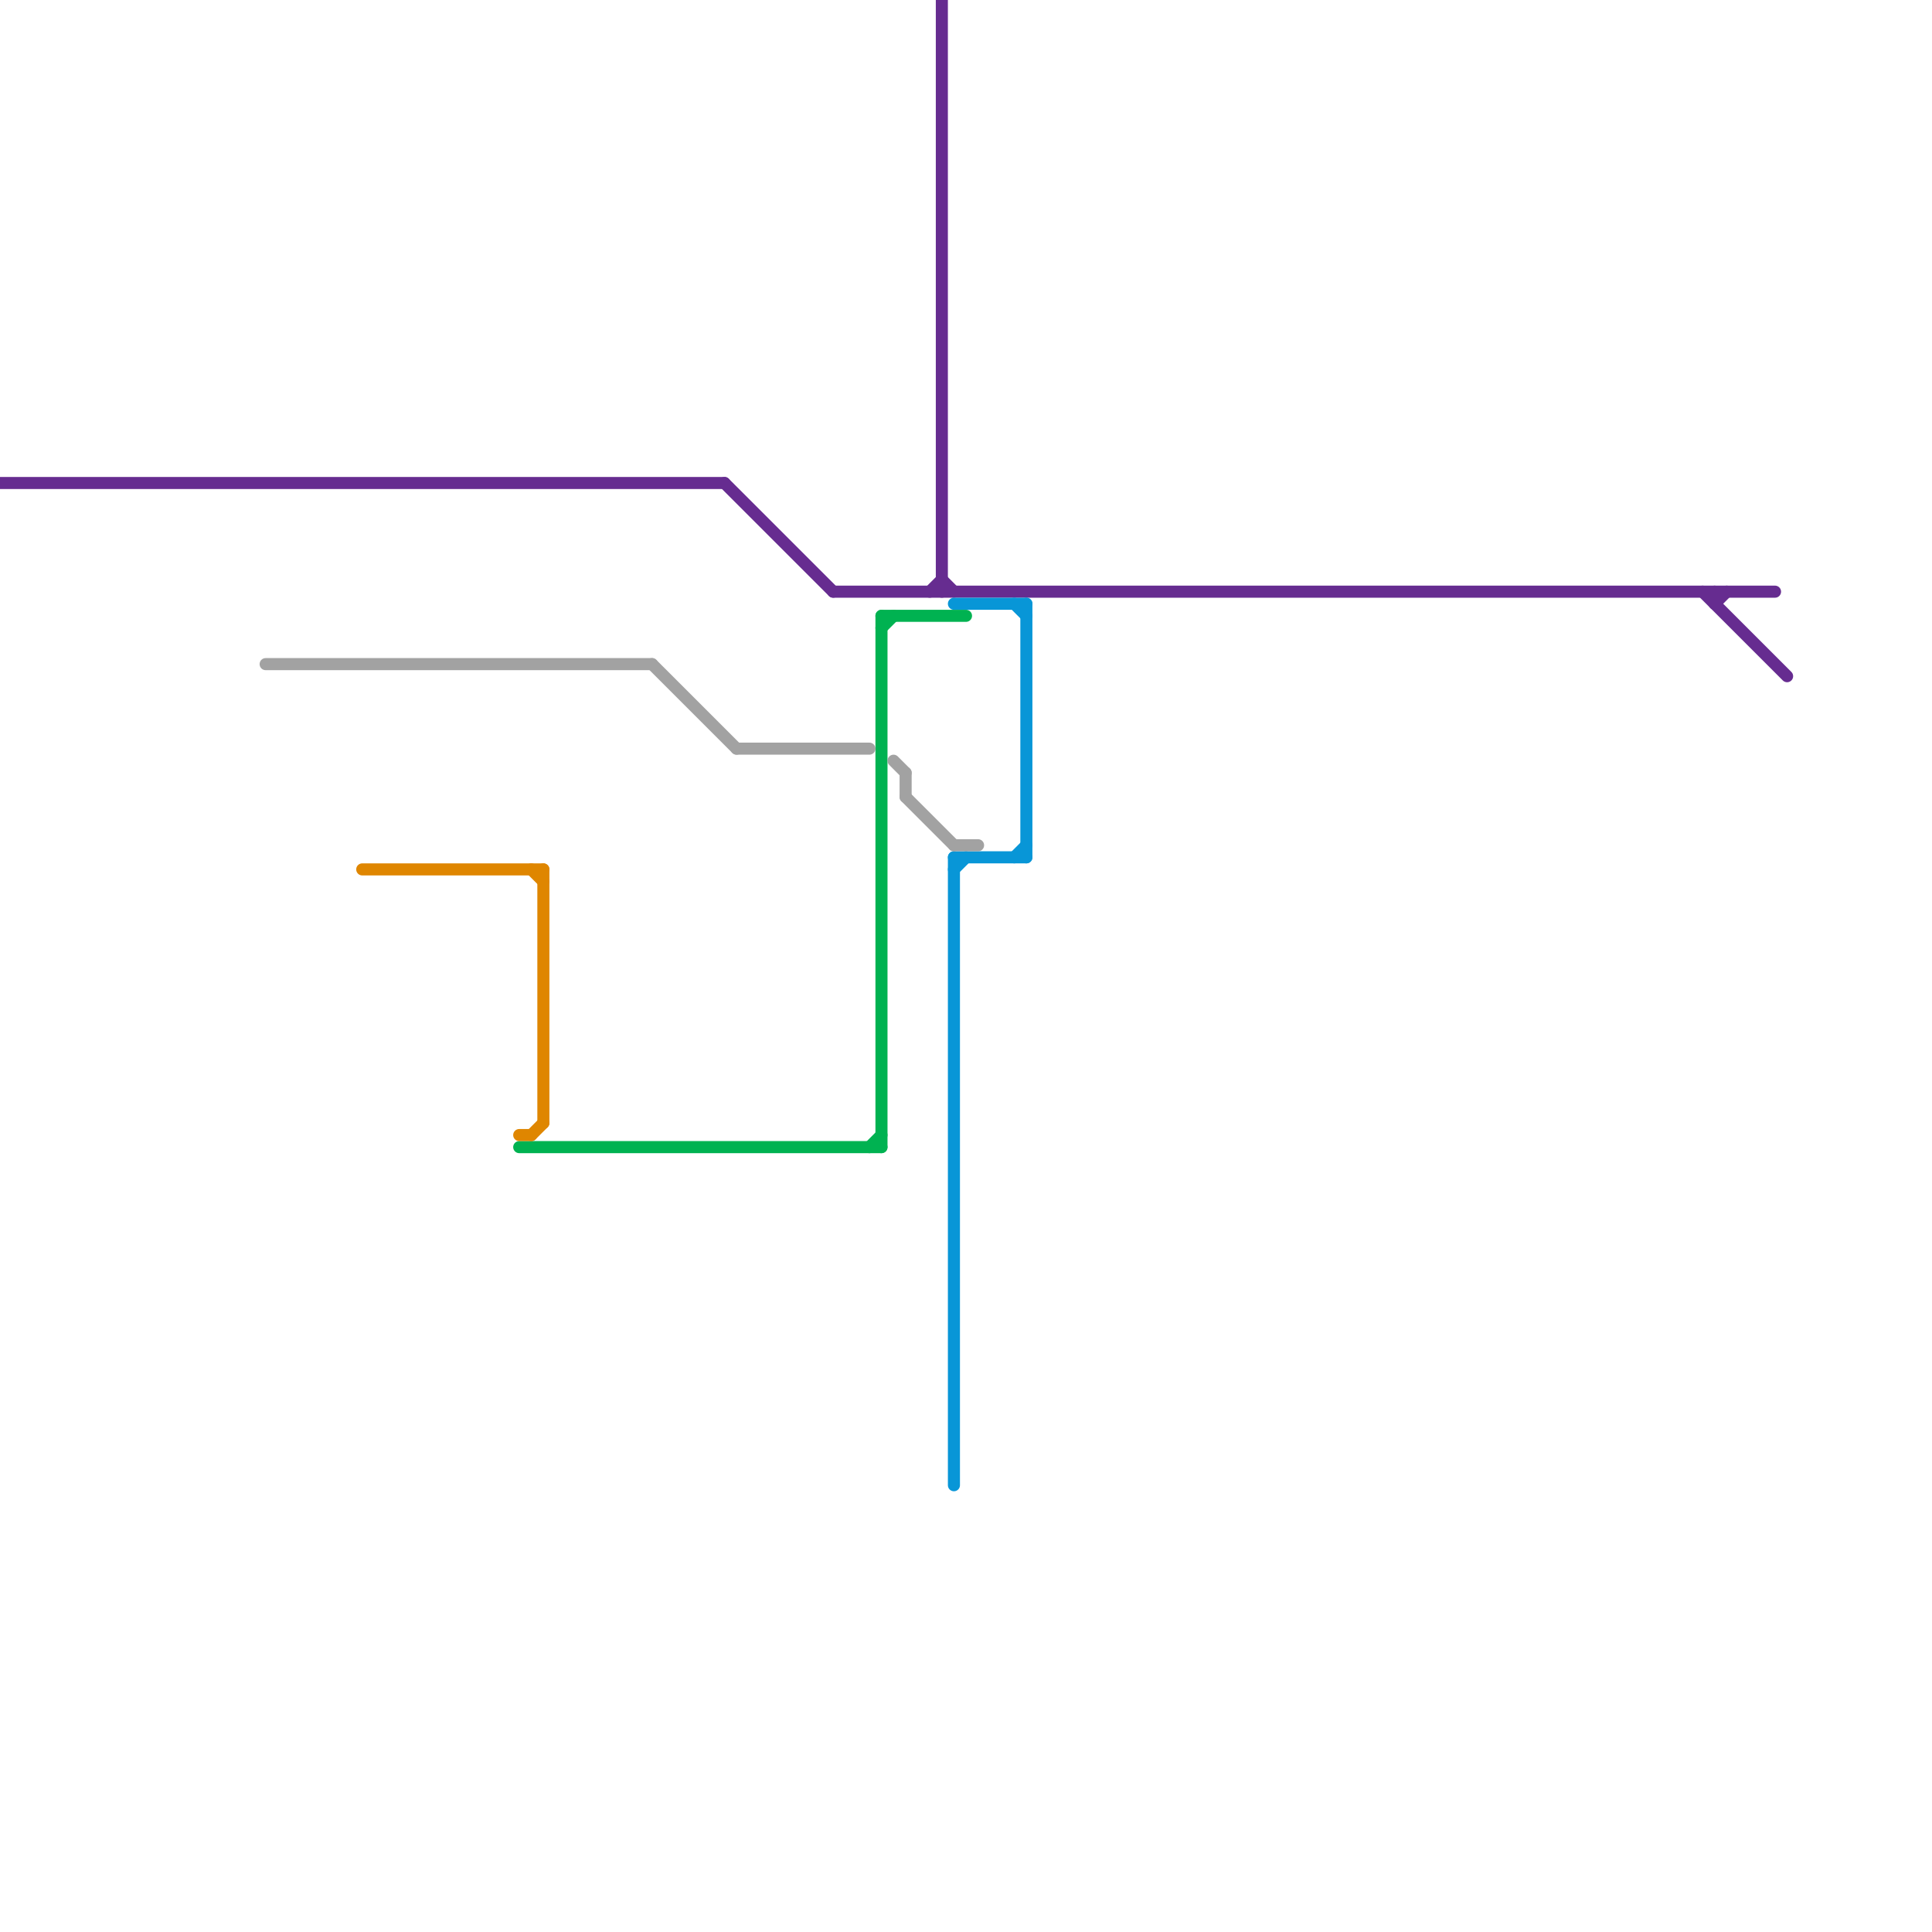 
<svg version="1.1" xmlns="http://www.w3.org/2000/svg" viewBox="0 0 160 160">
<style>text { font: 1px Helvetica; font-weight: 600; white-space: pre; dominant-baseline: central; } line { stroke-width: 1; fill: none; stroke-linecap: round; stroke-linejoin: round; } .c0 { stroke: #662c90 } .c1 { stroke: #0896d7 } .c2 { stroke: #00b251 } .c3 { stroke: #df8600 } .c4 { stroke: #a2a2a2 }</style><defs><g id="wm-xf"><circle r="1.2" fill="#000"/><circle r="0.9" fill="#fff"/><circle r="0.6" fill="#000"/><circle r="0.3" fill="#fff"/></g><g id="wm"><circle r="0.6" fill="#000"/><circle r="0.3" fill="#fff"/></g></defs><line class="c0" x1="141" y1="49" x2="148" y2="56"/><line class="c0" x1="142" y1="50" x2="143" y2="49"/><line class="c0" x1="78" y1="0" x2="78" y2="49"/><line class="c0" x1="0" y1="40" x2="60" y2="40"/><line class="c0" x1="77" y1="49" x2="78" y2="48"/><line class="c0" x1="69" y1="49" x2="147" y2="49"/><line class="c0" x1="60" y1="40" x2="69" y2="49"/><line class="c0" x1="142" y1="49" x2="142" y2="50"/><line class="c0" x1="78" y1="48" x2="79" y2="49"/><line class="c1" x1="79" y1="71" x2="79" y2="123"/><line class="c1" x1="84" y1="50" x2="85" y2="51"/><line class="c1" x1="79" y1="71" x2="85" y2="71"/><line class="c1" x1="84" y1="71" x2="85" y2="70"/><line class="c1" x1="85" y1="50" x2="85" y2="71"/><line class="c1" x1="79" y1="50" x2="85" y2="50"/><line class="c1" x1="79" y1="72" x2="80" y2="71"/><line class="c2" x1="73" y1="51" x2="73" y2="95"/><line class="c2" x1="73" y1="52" x2="74" y2="51"/><line class="c2" x1="72" y1="95" x2="73" y2="94"/><line class="c2" x1="43" y1="95" x2="73" y2="95"/><line class="c2" x1="73" y1="51" x2="80" y2="51"/><line class="c3" x1="44" y1="72" x2="45" y2="73"/><line class="c3" x1="30" y1="72" x2="45" y2="72"/><line class="c3" x1="43" y1="94" x2="44" y2="94"/><line class="c3" x1="45" y1="72" x2="45" y2="93"/><line class="c3" x1="44" y1="94" x2="45" y2="93"/><line class="c4" x1="74" y1="63" x2="75" y2="64"/><line class="c4" x1="79" y1="70" x2="81" y2="70"/><line class="c4" x1="61" y1="62" x2="72" y2="62"/><line class="c4" x1="54" y1="55" x2="61" y2="62"/><line class="c4" x1="75" y1="64" x2="75" y2="66"/><line class="c4" x1="75" y1="66" x2="79" y2="70"/><line class="c4" x1="22" y1="55" x2="54" y2="55"/>
</svg>
